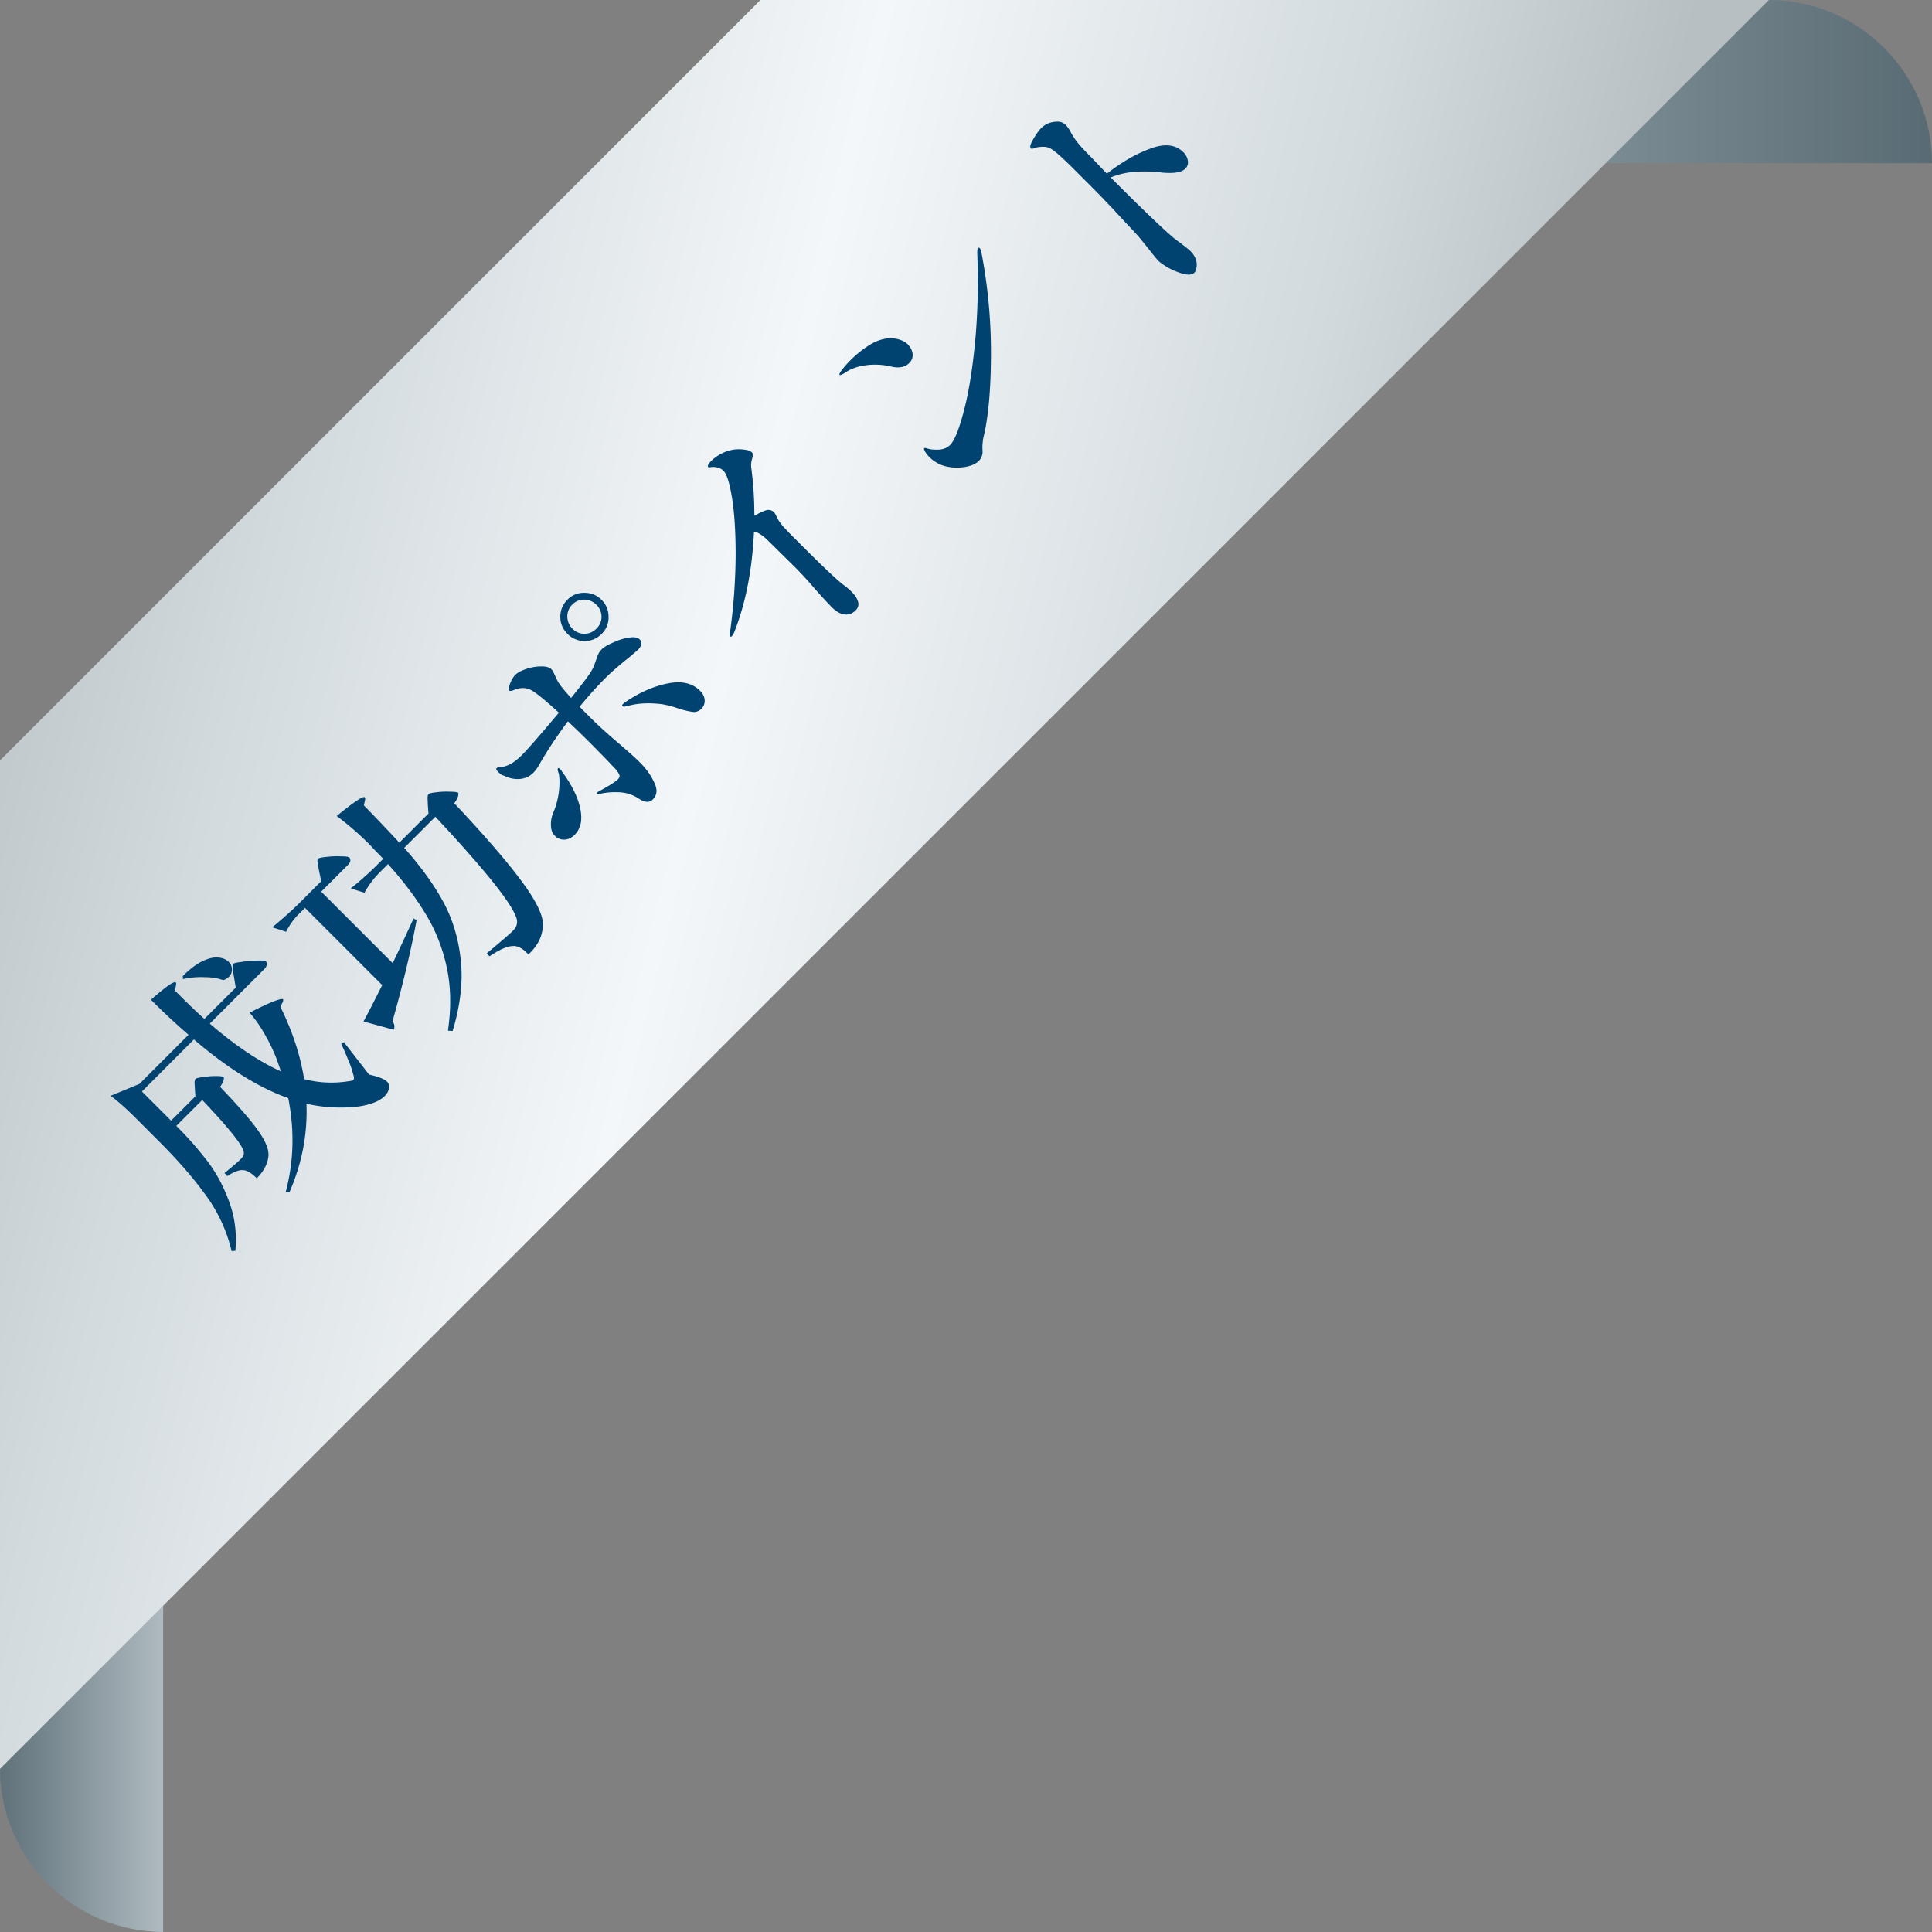 <svg xmlns="http://www.w3.org/2000/svg" width="129" height="129" fill="none"><rect width="100%" height="100%" fill="#808080" stroke="none"/><g clip-path="url(#a)"><path fill="url(#b)" fill-rule="evenodd" d="M129 10.893C129 4.875 124.081 0 118.107 0H80.861v10.893H129Z" clip-rule="evenodd"/><path fill="url(#c)" fill-rule="evenodd" d="M10.893 128.998C4.919 128.998 0 124.079 0 118.106V80.859h10.893v48.139Z" clip-rule="evenodd"/><path fill="url(#d)" fill-rule="evenodd" d="M50.774 0h67.333L0 118.107V50.774L50.774 0Z" clip-rule="evenodd"/><path fill="#004270" d="M15.617 65.198c-.016-.097-.032-.2-.048-.313a1.674 1.674 0 0 1-.036-.325c-.008-.104.004-.172.036-.204.048-.048.245-.092.59-.132a6.35 6.35 0 0 1 1.021-.084c.337-.016.533.004.59.06.095.16.051.332-.133.517l-3.63 3.63c1.715 1.475 3.297 2.536 4.748 3.186a24.743 24.743 0 0 0-.337-.962 12.215 12.215 0 0 0-.805-1.623 8.128 8.128 0 0 0-.95-1.334c.778-.393 1.33-.65 1.66-.77.336-.128.528-.168.576-.12.024.024.016.088-.024.192l-.156.301c.81 1.643 1.338 3.254 1.586 4.832a7.136 7.136 0 0 0 2.958.145c.176-.016.284-.044.324-.085.064-.064.064-.184 0-.36a5.614 5.614 0 0 0-.312-.914 16.353 16.353 0 0 0-.493-1.142l.18-.108 1.683 2.164c.617.136 1.014.292 1.19.469a.454.454 0 0 1 .144.288c.008.249-.088.473-.288.673-.2.2-.485.365-.854.493-.36.12-.725.197-1.093.229a10.202 10.202 0 0 1-3.282-.205c.08 2.02-.3 3.995-1.142 5.927l-.24-.049c.536-2.011.592-4.095.168-6.25-1.964-.698-4.063-2.004-6.3-3.92L9.476 72.88l1.947 1.947 1.623-1.623-.036-.54c0-.049-.004-.125-.012-.229a1.18 1.18 0 0 1 0-.24c.008-.073.028-.125.06-.157.048-.048.216-.088.505-.12.288-.048.577-.072.865-.072.289 0 .461.028.517.084.024.168-.06.38-.252.637 1.226 1.275 2.075 2.252 2.548 2.933.481.674.71 1.23.685 1.671-.048.53-.308 1.03-.78 1.503-.354-.353-.654-.533-.902-.541-.257-.032-.614.1-1.07.397l-.18-.205c.184-.152.376-.312.576-.48.2-.169.365-.317.493-.445a.96.96 0 0 0 .18-.229.359.359 0 0 0 .037-.204c0-.4-.926-1.575-2.777-3.522l-1.731 1.73a23.31 23.31 0 0 1 2.103 2.393c.593.785 1.074 1.69 1.443 2.717.368 1.01.5 2.087.397 3.233l-.253.012a10.213 10.213 0 0 0-1.695-3.69c-.825-1.146-1.871-2.352-3.137-3.618l-1.55-1.551c-.674-.673-1.24-1.174-1.696-1.503l1.923-.793 3.282-3.282a45.073 45.073 0 0 1-2.512-2.344c1.002-.873 1.554-1.258 1.659-1.154.032.032.036.1.012.205l-.06.348.48.481c.481.48.974.95 1.479 1.406l2.092-2.091-.12-.745Zm-3.414-.024c.465-.465.898-.794 1.299-.986.409-.2.765-.285 1.07-.253.296.024.529.12.697.289a.692.692 0 0 1 .216.505.637.637 0 0 1-.204.493 1.097 1.097 0 0 1-.373.228c-.344-.136-.773-.204-1.286-.204a5.216 5.216 0 0 0-1.406.132l-.012-.204Zm16.36-11.456c0-.08-.003-.205-.011-.373s.012-.276.06-.325c.048-.048.224-.088.529-.12.312-.04.62-.052.925-.036.305 0 .485.028.541.084.016.193-.076.421-.276.685 2.027 2.156 3.514 3.875 4.46 5.157.953 1.275 1.438 2.232 1.454 2.873.008.393-.068.758-.228 1.094-.153.329-.397.654-.734.974-.36-.393-.7-.581-1.021-.565-.369 0-.894.228-1.575.685l-.192-.192c.945-.785 1.514-1.274 1.707-1.467.112-.112.192-.208.24-.288a.893.893 0 0 0 .084-.349c.008-.777-1.811-3.117-5.457-7.02l-2.08 2.08c1.09 1.218 1.956 2.412 2.597 3.582.633 1.162 1.025 2.46 1.178 3.895.16 1.426-.02 3.009-.541 4.748l-.313-.024c.225-1.539.197-2.953-.084-4.243-.28-1.29-.75-2.473-1.406-3.547-.65-1.082-1.487-2.192-2.513-3.33l-.637.638a6.387 6.387 0 0 0-.937 1.274l-.914-.289c.433-.336.93-.769 1.49-1.298l.674-.673c-.104-.12-.269-.293-.493-.517l-.409-.433a19.388 19.388 0 0 0-2.2-1.911c1.146-.938 1.771-1.354 1.875-1.25.033.032.037.1.013.204l-.073.337a125.224 125.224 0 0 1 2.369 2.488l1.947-1.947-.048-.601Zm-7.26 4.423c-.016-.08-.036-.188-.06-.324a5.291 5.291 0 0 1-.048-.313c0-.08.016-.136.048-.168.048-.048.233-.088.553-.12.329-.04.653-.052.974-.036.32 0 .509.028.565.084.104.152.068.316-.108.493l-1.78 1.779 4.773 4.772c.393-.81.857-1.803 1.394-2.981l.204.108c-.376 2.027-.913 4.28-1.61 6.756.136.184.164.372.084.565l-2.02-.553c.217-.393.634-1.202 1.25-2.428l-5.156-5.157-.517.517a4.457 4.457 0 0 0-.745 1.081l-.926-.3a27.894 27.894 0 0 0 1.695-1.503l1.575-1.574-.145-.698Zm18.873-15.82c-.32.322-.705.482-1.154.482a1.583 1.583 0 0 1-1.13-.481c-.32-.32-.48-.697-.48-1.13 0-.449.16-.834.48-1.154.313-.313.69-.465 1.13-.457.449 0 .83.156 1.142.469.313.313.469.693.469 1.142.008.44-.145.817-.457 1.13Zm-1.96-1.959a1.113 1.113 0 0 0-.336.818c.008.313.124.581.349.805.216.217.48.329.793.337.313-.008.58-.124.805-.349.225-.224.337-.489.337-.793a1.122 1.122 0 0 0-.337-.793 1.143 1.143 0 0 0-.805-.349c-.313-.008-.581.1-.805.325Zm1.203 7.55c.56.56 1.234 1.17 2.02 1.827l.6.529c.265.232.497.449.697.649.41.408.726.853.95 1.334.224.465.192.842-.096 1.13-.233.233-.553.208-.962-.072a2.493 2.493 0 0 0-1.346-.409 4.568 4.568 0 0 0-1.238.108c-.096.017-.157.012-.18-.012-.025-.024-.02-.052.011-.084l.085-.06a14 14 0 0 0 .72-.408c.29-.177.478-.31.566-.397.112-.112.148-.213.108-.3-.032-.097-.116-.23-.252-.397a9.721 9.721 0 0 1-.433-.457l-1.034-1.058a62.679 62.679 0 0 0-1.719-1.671c-.77 1.042-1.398 1.992-1.887 2.849a2.599 2.599 0 0 1-.421.589c-.24.24-.537.377-.89.409a1.94 1.94 0 0 1-1.057-.217.846.846 0 0 1-.205-.084 1.863 1.863 0 0 1-.168-.144c-.136-.136-.18-.229-.132-.277.032-.032.092-.052.18-.06.096-.016.16-.024.192-.024.41-.056.85-.32 1.323-.793.384-.385 1.206-1.326 2.464-2.825-.954-.873-1.583-1.382-1.887-1.527-.289-.144-.621-.156-.998-.036a4.24 4.24 0 0 0-.204.084c-.113.033-.185.033-.217 0-.056-.056-.04-.208.048-.456.096-.257.213-.453.349-.59.152-.152.397-.284.733-.396.337-.112.665-.168.986-.168.328-.008.56.056.697.192.064.064.144.208.24.433l.157.324c.104.217.408.601.913 1.154.786-.977 1.243-1.586 1.37-1.827.089-.152.157-.3.205-.445a2.91 2.91 0 0 1 .096-.264 2.84 2.84 0 0 1 .157-.42c.056-.105.128-.201.216-.29.152-.151.409-.304.77-.456.36-.168.709-.276 1.045-.325.345-.056.585-.016.721.12.193.193.145.433-.144.722l-.493.42c-.721.578-1.27 1.054-1.647 1.431a27.088 27.088 0 0 0-1.73 1.923l.72.722Zm-2.164 3.39c.032-.033.08-.017.144.048a.807.807 0 0 1 .132.18c.048.064.093.124.133.18.585.826.95 1.607 1.093 2.344.137.73.009 1.29-.384 1.683-.209.209-.437.317-.685.325a.828.828 0 0 1-.638-.253c-.168-.168-.256-.392-.264-.673a2.018 2.018 0 0 1 .156-.877c.16-.369.277-.774.349-1.215.072-.456.084-.893.036-1.31a3.403 3.403 0 0 0-.072-.24c-.024-.104-.024-.169 0-.193Zm4.628-4.508c.905-.601 1.815-.99 2.729-1.166.913-.177 1.622-.012 2.127.492.2.2.305.417.313.65a.732.732 0 0 1-.205.54c-.168.169-.356.245-.565.229a5.972 5.972 0 0 1-.937-.216 6.786 6.786 0 0 0-1.118-.3c-.825-.105-1.559-.077-2.2.083a6.937 6.937 0 0 1-.312.072c-.073.008-.125-.004-.157-.036s-.02-.076.036-.132c.056-.056.153-.128.289-.216Zm7.164-16.781a2.62 2.62 0 0 1 .661.012c.233.024.397.084.493.18.056.056.08.112.072.168 0 .048-.016.128-.048.24a1.492 1.492 0 0 0-.072.554c.145 1.057.217 2.147.217 3.27.328-.185.585-.305.769-.361a.504.504 0 0 1 .54.132c.057.056.117.156.181.3.016.032.064.12.144.265a3.7 3.7 0 0 0 .361.457c.056.056.164.172.325.348l.793.794c1.539 1.538 2.5 2.444 2.885 2.716.192.145.353.28.48.409.241.24.39.469.446.685a.554.554 0 0 1-.157.565c-.224.225-.477.317-.757.277-.273-.032-.557-.197-.854-.493a34.335 34.335 0 0 1-1.105-1.202c-.465-.545-.91-1.03-1.335-1.455l-1.779-1.755c-.368-.368-.689-.577-.962-.625-.12 2.54-.552 4.76-1.298 6.66a.9.9 0 0 1-.168.312c-.048.048-.084.06-.108.036-.056-.056-.056-.216 0-.48a38.84 38.84 0 0 0 .348-4.99c0-1.538-.08-2.796-.24-3.774-.16-.994-.349-1.599-.565-1.815-.168-.168-.4-.256-.697-.264a.896.896 0 0 0-.217.024c-.056.008-.092.004-.108-.012-.072-.072-.008-.209.193-.409a2.72 2.72 0 0 1 .685-.493c.272-.144.565-.236.877-.276Zm11.66-5.77c-.28.28-.685.356-1.214.228a4.673 4.673 0 0 0-1.67-.084c-.57.072-1.054.252-1.455.54-.176.097-.276.133-.3.109-.049-.048.012-.172.18-.373.16-.208.34-.412.54-.613.361-.36.75-.677 1.167-.95.416-.272.821-.436 1.214-.492.296-.04.569-.024.817.048.257.064.47.18.637.349.177.176.28.384.313.625a.727.727 0 0 1-.228.613Zm1.9 6.683a2.2 2.2 0 0 1-.517-.372 2.063 2.063 0 0 1-.313-.385c-.072-.12-.096-.2-.072-.24.032-.033.124-.02.277.036.152.04.324.06.517.06.4.016.717-.092.95-.325.28-.28.576-1.01.889-2.188.32-1.186.573-2.704.757-4.556.184-1.867.237-3.898.156-6.094 0-.16.02-.26.06-.3.032-.033.065-.033.097 0 .056.055.1.172.132.348a35.21 35.21 0 0 1 .625 6.491c.008 2.188-.124 3.971-.397 5.35-.016.08-.044.204-.084.372-.04.168-.064.32-.072.457-.016.128-.02.276-.012.445.032.304-.048.553-.24.745-.185.184-.45.313-.794.385a3.337 3.337 0 0 1-1.058.048c-.368-.048-.669-.14-.901-.277Zm11.3-19.33c.969-.76 1.935-1.318 2.896-1.67.954-.36 1.691-.28 2.212.24a.975.975 0 0 1 .3.59.58.58 0 0 1-.168.504c-.248.249-.76.337-1.538.265a9.13 9.13 0 0 0-1.851-.049 5.225 5.225 0 0 0-1.6.373l.157.156c.874.874 1.53 1.523 1.972 1.948 1.09 1.058 1.823 1.735 2.2 2.031.536.393.869.653.997.782.176.176.297.36.36.553.065.192.08.368.049.529-.024.168-.072.288-.144.36-.137.136-.373.165-.71.084a4.374 4.374 0 0 1-.998-.396c-.336-.193-.572-.357-.709-.493a10.789 10.789 0 0 1-.468-.565 95.984 95.984 0 0 0-.77-.962 30.568 30.568 0 0 0-.913-.986c-.385-.416-.666-.72-.842-.913l-.565-.59c-.24-.256-.597-.62-1.07-1.093l-.961-.962c-.666-.665-1.134-1.094-1.407-1.286-.2-.152-.392-.232-.577-.24a2.094 2.094 0 0 0-.637.06 1.316 1.316 0 0 1-.156.06c-.064.016-.108.012-.132-.012-.089-.088-.037-.293.156-.613.192-.337.369-.585.529-.746.288-.288.657-.432 1.106-.432a.74.74 0 0 1 .54.228c.105.104.205.245.301.42.136.265.3.518.493.758.184.233.493.565.926.998l1.021 1.07Z"/></g><defs><linearGradient id="b" x1="134.602" x2="70.859" y1="5.447" y2="5.447" gradientUnits="userSpaceOnUse"><stop stop-color="#4F626B"/><stop offset="1" stop-color="#B8C3C8"/></linearGradient><linearGradient id="c" x1="12.16" x2="-2.263" y1="104.932" y2="104.932" gradientUnits="userSpaceOnUse"><stop stop-color="#B8C3C8"/><stop offset="1" stop-color="#4F626B"/></linearGradient><linearGradient id="d" x1="-9" x2="96.907" y1="41.5" y2="67.509" gradientUnits="userSpaceOnUse"><stop offset=".02" stop-color="#B8BFC2"/><stop offset=".229" stop-color="#D2DADE"/><stop offset=".517" stop-color="#F4F7F9"/><stop offset=".821" stop-color="#D2DADE"/><stop offset="1" stop-color="#B8BFC2"/></linearGradient><clipPath id="a"><path fill="#fff" d="M0 0h129v129H0z"/></clipPath></defs></svg>